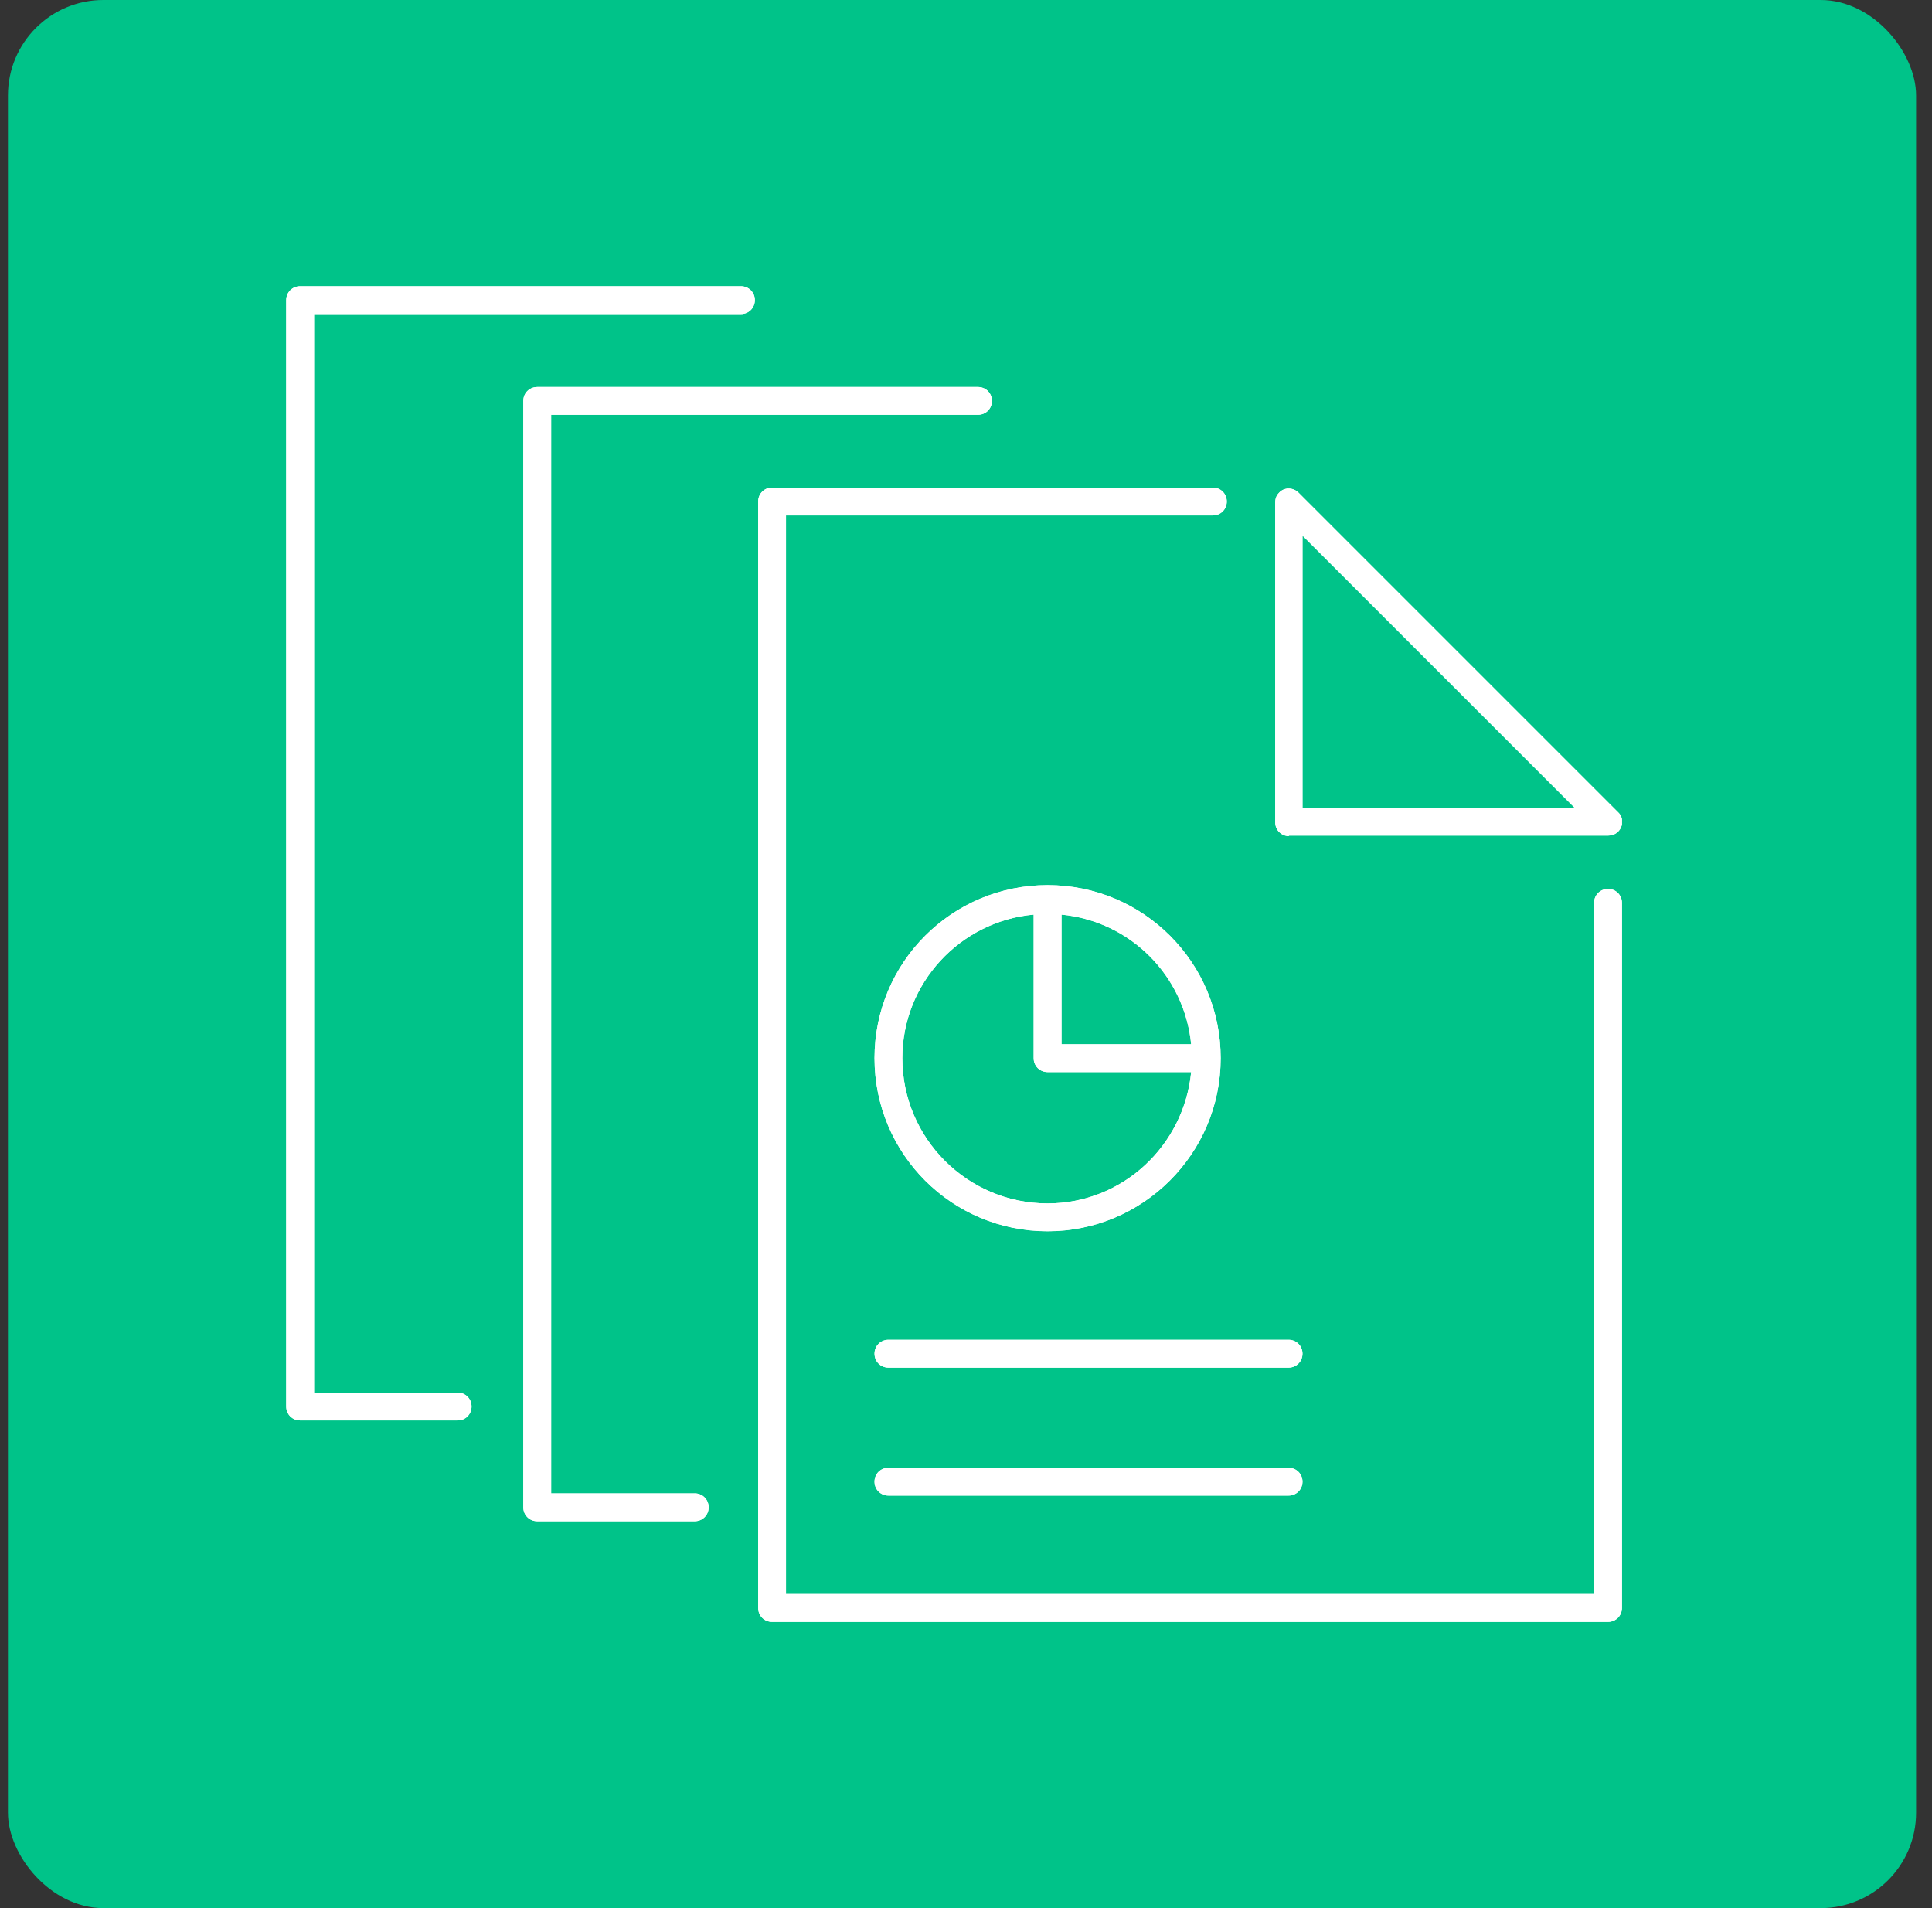 <?xml version="1.0" encoding="utf-8" ?>
<!DOCTYPE svg PUBLIC "-//W3C//DTD SVG 1.1//EN" "http://www.w3.org/Graphics/SVG/1.1/DTD/svg11.dtd">
<svg xmlns="http://www.w3.org/2000/svg" width="81" height="80" viewBox="0 0 81 80" fill="none"><rect x="0" y="0" width="81" height="80" fill="#333333" stroke="none"/><rect x="0.333" width="80" height="80" rx="4" fill="#00C389"/><g clip-path="url('#clip0_3513_14581')"><path d="M54.024 56.172H37.247C36.92 56.172 36.664 56.428 36.664 56.755C36.664 57.082 36.92 57.339 37.247 57.339H54.024C54.35 57.339 54.607 57.082 54.607 56.755C54.607 56.428 54.35 56.172 54.024 56.172Z" fill="white"/><path d="M54.024 56.172H37.247C36.92 56.172 36.664 56.428 36.664 56.755C36.664 57.082 36.92 57.339 37.247 57.339H54.024C54.35 57.339 54.607 57.082 54.607 56.755C54.607 56.428 54.35 56.172 54.024 56.172Z" fill="white"/><path d="M54.024 61.539H37.247C36.92 61.539 36.664 61.796 36.664 62.122C36.664 62.449 36.92 62.706 37.247 62.706H54.024C54.35 62.706 54.607 62.449 54.607 62.122C54.607 61.796 54.35 61.539 54.024 61.539Z" fill="white"/><path d="M54.024 61.539H37.247C36.92 61.539 36.664 61.796 36.664 62.122C36.664 62.449 36.92 62.706 37.247 62.706H54.024C54.35 62.706 54.607 62.449 54.607 62.122C54.607 61.796 54.35 61.539 54.024 61.539Z" fill="white"/><path d="M54.023 35.033H67.417C67.557 35.033 67.72 34.986 67.837 34.869C68.07 34.636 68.07 34.263 67.837 34.053L54.443 20.659C54.21 20.426 53.837 20.426 53.627 20.659C53.51 20.776 53.463 20.916 53.463 21.079V34.473C53.463 34.799 53.72 35.056 54.047 35.056L54.023 35.033ZM54.607 22.456L66.017 33.866H54.607V22.456Z" fill="white"/><path d="M54.023 35.033H67.417C67.557 35.033 67.72 34.986 67.837 34.869C68.07 34.636 68.07 34.263 67.837 34.053L54.443 20.659C54.21 20.426 53.837 20.426 53.627 20.659C53.51 20.776 53.463 20.916 53.463 21.079V34.473C53.463 34.799 53.72 35.056 54.047 35.056L54.023 35.033ZM54.607 22.456L66.017 33.866H54.607V22.456Z" fill="white"/><path d="M67.417 37.269C67.09 37.269 66.833 37.525 66.833 37.852V66.832H32.953V21.612H50.85C51.177 21.612 51.433 21.355 51.433 21.029C51.433 20.702 51.177 20.445 50.85 20.445H32.37C32.043 20.445 31.787 20.702 31.787 21.029V67.415C31.787 67.742 32.043 67.999 32.37 67.999H67.417C67.743 67.999 68 67.742 68 67.415V37.852C68 37.525 67.743 37.269 67.417 37.269Z" fill="white"/><path d="M67.417 37.269C67.09 37.269 66.833 37.525 66.833 37.852V66.832H32.953V21.612H50.85C51.177 21.612 51.433 21.355 51.433 21.029C51.433 20.702 51.177 20.445 50.85 20.445H32.37C32.043 20.445 31.787 20.702 31.787 21.029V67.415C31.787 67.742 32.043 67.999 32.37 67.999H67.417C67.743 67.999 68 67.742 68 67.415V37.852C68 37.525 67.743 37.269 67.417 37.269Z" fill="white"/><path d="M19.187 58.387H13.167V13.167H31.063C31.39 13.167 31.647 12.91 31.647 12.583C31.647 12.257 31.39 12 31.063 12H12.583C12.257 12 12 12.257 12 12.583V58.97C12 59.297 12.257 59.553 12.583 59.553H19.187C19.513 59.553 19.77 59.297 19.77 58.97C19.77 58.643 19.513 58.387 19.187 58.387Z" fill="white"/><path d="M19.187 58.387H13.167V13.167H31.063C31.39 13.167 31.647 12.91 31.647 12.583C31.647 12.257 31.39 12 31.063 12H12.583C12.257 12 12 12.257 12 12.583V58.97C12 59.297 12.257 59.553 12.583 59.553H19.187C19.513 59.553 19.77 59.297 19.77 58.97C19.77 58.643 19.513 58.387 19.187 58.387Z" fill="white"/><path d="M29.127 62.613H23.107V17.393H41.003C41.33 17.393 41.587 17.137 41.587 16.81C41.587 16.483 41.33 16.227 41.003 16.227H22.523C22.197 16.227 21.94 16.483 21.94 16.81V63.197C21.94 63.523 22.197 63.78 22.523 63.78H29.127C29.453 63.78 29.71 63.523 29.71 63.197C29.71 62.87 29.453 62.613 29.127 62.613Z" fill="white"/><path d="M29.127 62.613H23.107V17.393H41.003C41.33 17.393 41.587 17.137 41.587 16.81C41.587 16.483 41.33 16.227 41.003 16.227H22.523C22.197 16.227 21.94 16.483 21.94 16.81V63.197C21.94 63.523 22.197 63.78 22.523 63.78H29.127C29.453 63.78 29.71 63.523 29.71 63.197C29.71 62.87 29.453 62.613 29.127 62.613Z" fill="white"/><path d="M43.92 51.623C47.91 51.623 51.177 48.379 51.177 44.366C51.177 40.353 47.934 37.109 43.92 37.109C39.907 37.109 36.664 40.353 36.664 44.366C36.664 48.379 39.907 51.623 43.92 51.623ZM49.94 43.783H44.504V38.346C47.397 38.626 49.66 40.913 49.94 43.783ZM43.337 38.346V44.366C43.337 44.693 43.594 44.949 43.92 44.949H49.94C49.637 48.029 47.07 50.456 43.92 50.456C40.56 50.456 37.83 47.726 37.83 44.366C37.83 41.216 40.257 38.626 43.337 38.346Z" fill="white"/><path d="M43.92 51.623C47.91 51.623 51.177 48.379 51.177 44.366C51.177 40.353 47.934 37.109 43.92 37.109C39.907 37.109 36.664 40.353 36.664 44.366C36.664 48.379 39.907 51.623 43.92 51.623ZM49.94 43.783H44.504V38.346C47.397 38.626 49.66 40.913 49.94 43.783ZM43.337 38.346V44.366C43.337 44.693 43.594 44.949 43.92 44.949H49.94C49.637 48.029 47.07 50.456 43.92 50.456C40.56 50.456 37.83 47.726 37.83 44.366C37.83 41.216 40.257 38.626 43.337 38.346Z" fill="white"/></g><defs><clipPath id="clip0_3513_14581"><rect width="56" height="56" fill="white" transform="translate(12 12)"/></clipPath></defs></svg>